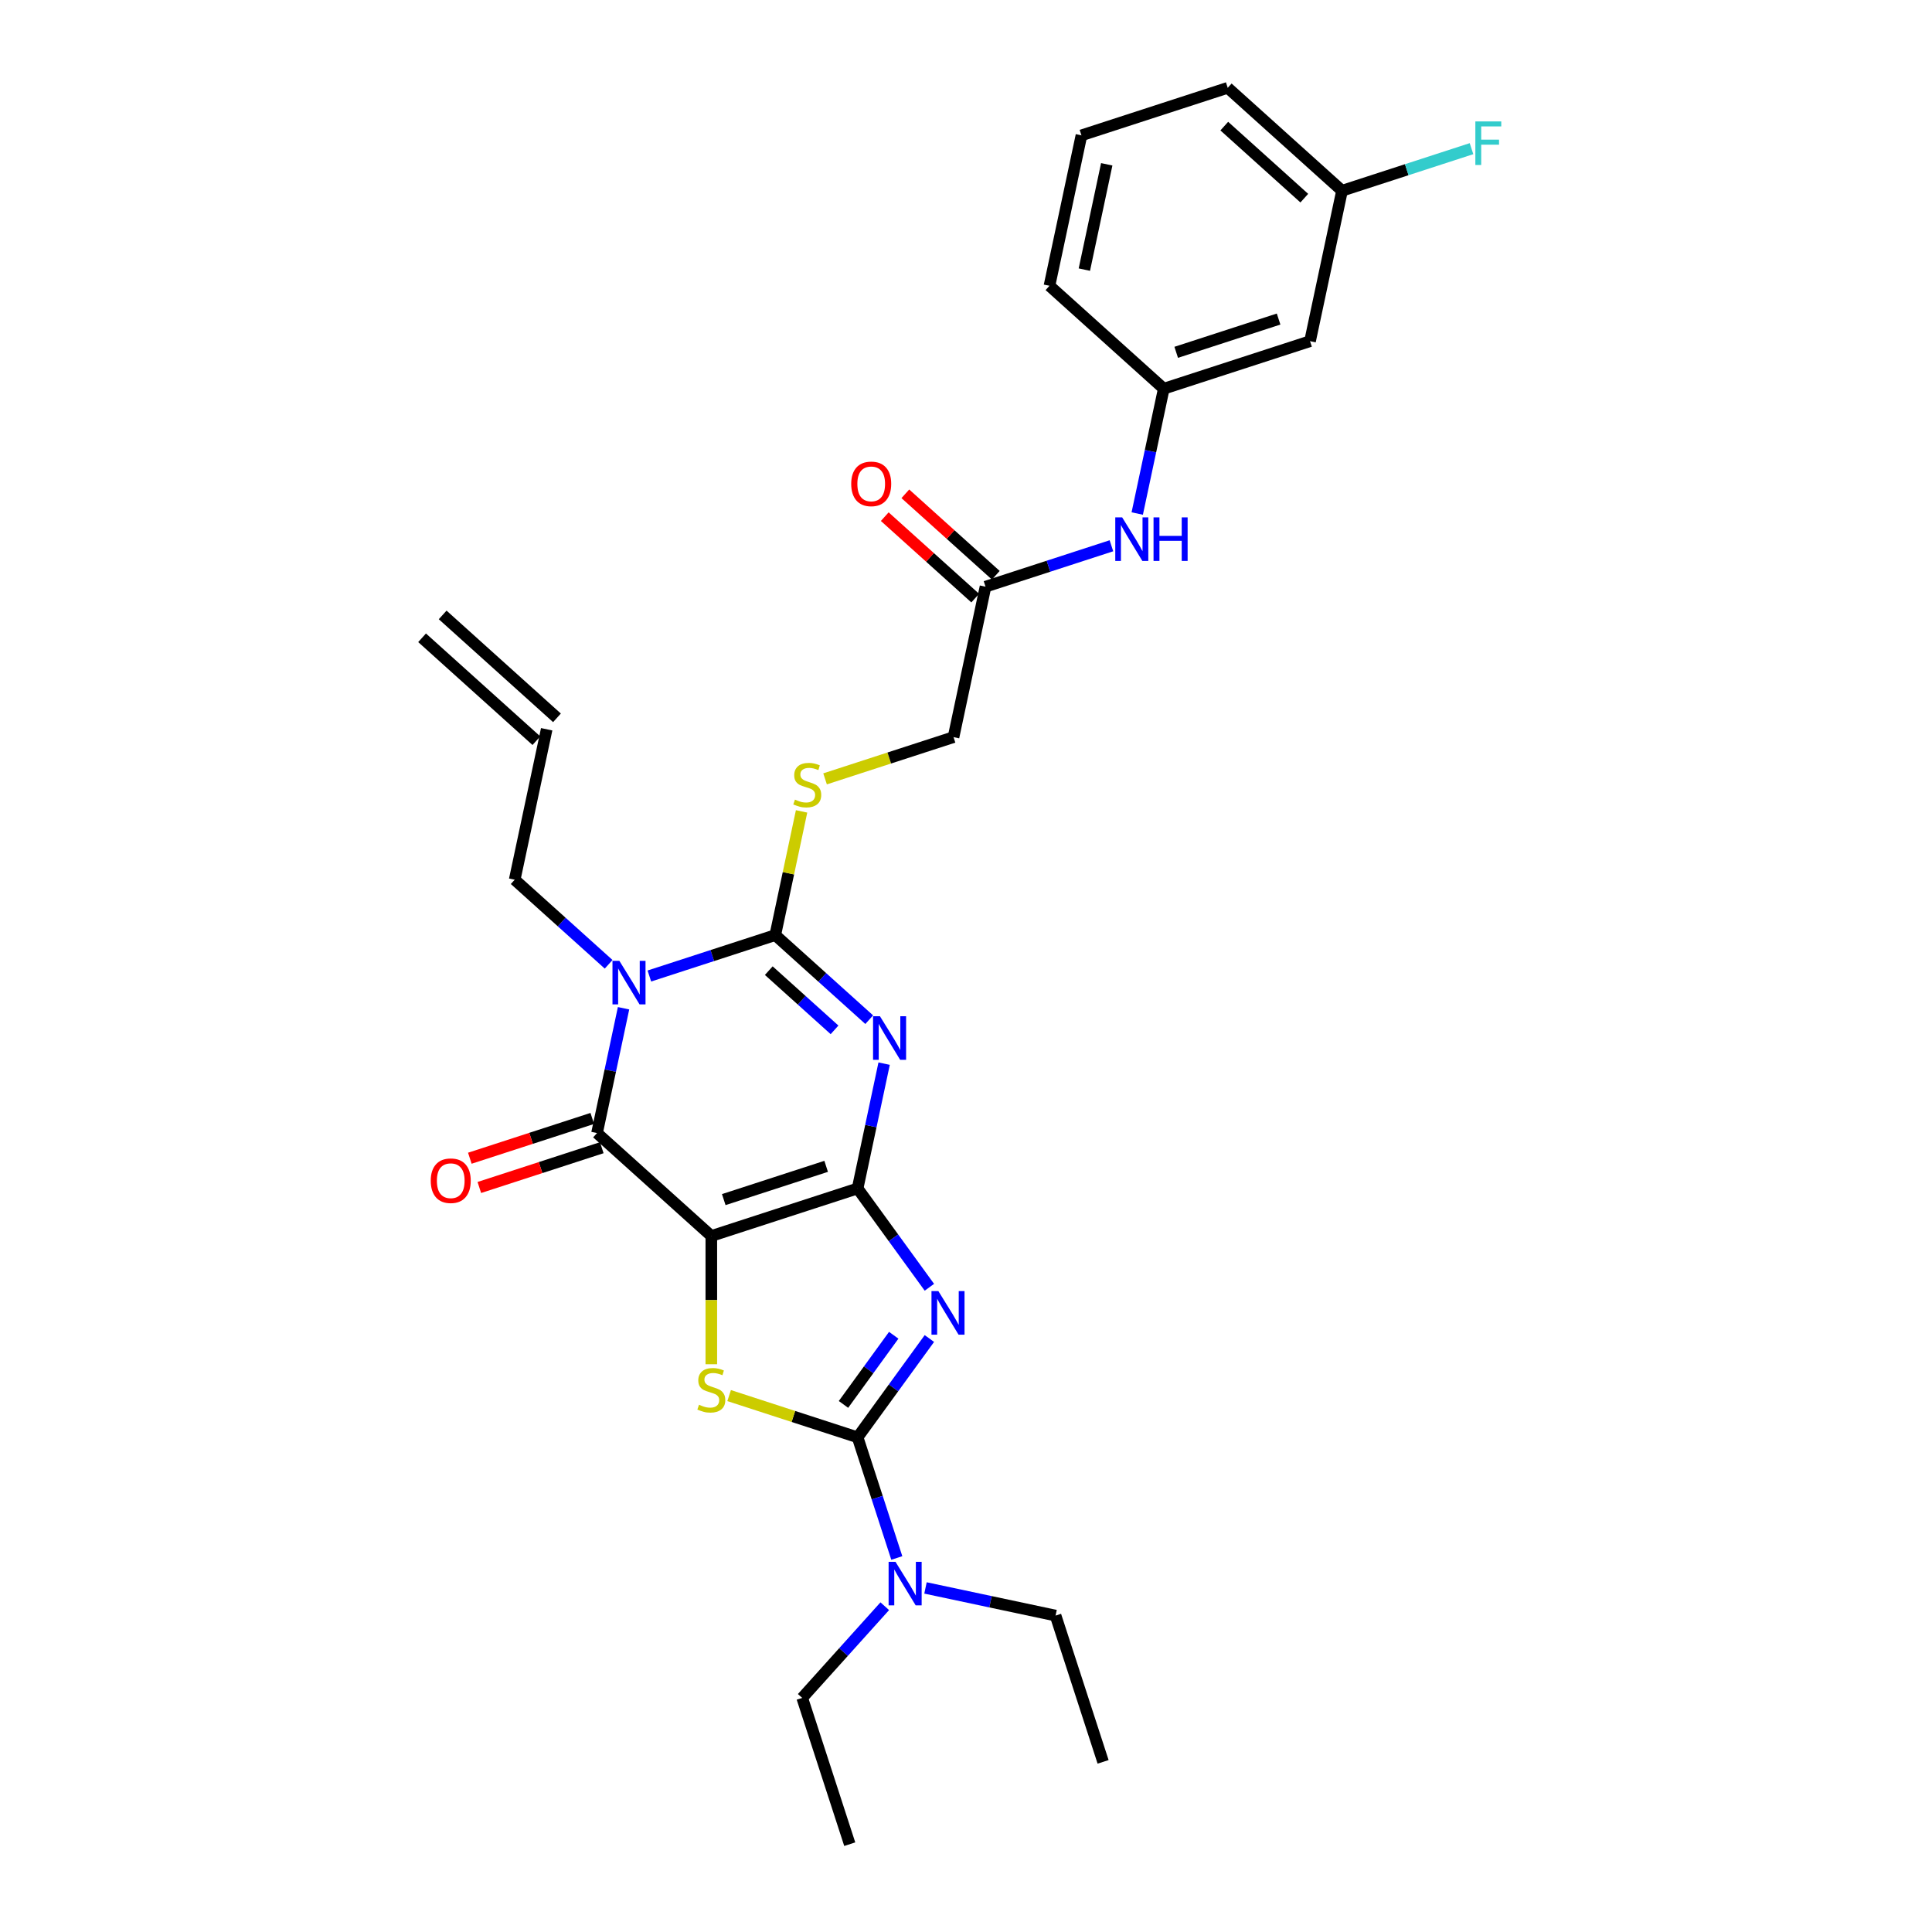 <?xml version='1.0' encoding='iso-8859-1'?>
<svg version='1.1' baseProfile='full'
              xmlns='http://www.w3.org/2000/svg'
                      xmlns:rdkit='http://www.rdkit.org/xml'
                      xmlns:xlink='http://www.w3.org/1999/xlink'
                  xml:space='preserve'
width='1000px' height='1000px' viewBox='0 0 1000 1000'>
<!-- END OF HEADER -->
<rect style='opacity:1.0;fill:#FFFFFF;stroke:none' width='1000' height='1000' x='0' y='0'> </rect>
<path class='bond-0' d='M 443.892,615.146 L 368.178,639.747' style='fill:none;fill-rule:evenodd;stroke:#000000;stroke-width:6px;stroke-linecap:butt;stroke-linejoin:miter;stroke-opacity:1' />
<path class='bond-0' d='M 427.615,603.693 L 374.615,620.914' style='fill:none;fill-rule:evenodd;stroke:#000000;stroke-width:6px;stroke-linecap:butt;stroke-linejoin:miter;stroke-opacity:1' />
<path class='bond-1' d='M 443.892,615.146 L 450.758,582.842' style='fill:none;fill-rule:evenodd;stroke:#000000;stroke-width:6px;stroke-linecap:butt;stroke-linejoin:miter;stroke-opacity:1' />
<path class='bond-1' d='M 450.758,582.842 L 457.624,550.539' style='fill:none;fill-rule:evenodd;stroke:#0000FF;stroke-width:6px;stroke-linecap:butt;stroke-linejoin:miter;stroke-opacity:1' />
<path class='bond-2' d='M 443.892,615.146 L 462.47,640.717' style='fill:none;fill-rule:evenodd;stroke:#000000;stroke-width:6px;stroke-linecap:butt;stroke-linejoin:miter;stroke-opacity:1' />
<path class='bond-2' d='M 462.47,640.717 L 481.049,666.289' style='fill:none;fill-rule:evenodd;stroke:#0000FF;stroke-width:6px;stroke-linecap:butt;stroke-linejoin:miter;stroke-opacity:1' />
<path class='bond-5' d='M 368.178,639.747 L 309.017,586.477' style='fill:none;fill-rule:evenodd;stroke:#000000;stroke-width:6px;stroke-linecap:butt;stroke-linejoin:miter;stroke-opacity:1' />
<path class='bond-7' d='M 368.178,639.747 L 368.178,672.936' style='fill:none;fill-rule:evenodd;stroke:#000000;stroke-width:6px;stroke-linecap:butt;stroke-linejoin:miter;stroke-opacity:1' />
<path class='bond-7' d='M 368.178,672.936 L 368.178,706.125' style='fill:none;fill-rule:evenodd;stroke:#CCCC00;stroke-width:6px;stroke-linecap:butt;stroke-linejoin:miter;stroke-opacity:1' />
<path class='bond-4' d='M 449.903,527.785 L 425.593,505.896' style='fill:none;fill-rule:evenodd;stroke:#0000FF;stroke-width:6px;stroke-linecap:butt;stroke-linejoin:miter;stroke-opacity:1' />
<path class='bond-4' d='M 425.593,505.896 L 401.282,484.006' style='fill:none;fill-rule:evenodd;stroke:#000000;stroke-width:6px;stroke-linecap:butt;stroke-linejoin:miter;stroke-opacity:1' />
<path class='bond-4' d='M 431.956,533.051 L 414.939,517.728' style='fill:none;fill-rule:evenodd;stroke:#0000FF;stroke-width:6px;stroke-linecap:butt;stroke-linejoin:miter;stroke-opacity:1' />
<path class='bond-4' d='M 414.939,517.728 L 397.921,502.406' style='fill:none;fill-rule:evenodd;stroke:#000000;stroke-width:6px;stroke-linecap:butt;stroke-linejoin:miter;stroke-opacity:1' />
<path class='bond-6' d='M 481.049,692.814 L 462.47,718.386' style='fill:none;fill-rule:evenodd;stroke:#0000FF;stroke-width:6px;stroke-linecap:butt;stroke-linejoin:miter;stroke-opacity:1' />
<path class='bond-6' d='M 462.47,718.386 L 443.892,743.957' style='fill:none;fill-rule:evenodd;stroke:#000000;stroke-width:6px;stroke-linecap:butt;stroke-linejoin:miter;stroke-opacity:1' />
<path class='bond-6' d='M 462.594,691.127 L 449.589,709.027' style='fill:none;fill-rule:evenodd;stroke:#0000FF;stroke-width:6px;stroke-linecap:butt;stroke-linejoin:miter;stroke-opacity:1' />
<path class='bond-6' d='M 449.589,709.027 L 436.584,726.927' style='fill:none;fill-rule:evenodd;stroke:#000000;stroke-width:6px;stroke-linecap:butt;stroke-linejoin:miter;stroke-opacity:1' />
<path class='bond-3' d='M 336.109,505.182 L 368.695,494.594' style='fill:none;fill-rule:evenodd;stroke:#0000FF;stroke-width:6px;stroke-linecap:butt;stroke-linejoin:miter;stroke-opacity:1' />
<path class='bond-3' d='M 368.695,494.594 L 401.282,484.006' style='fill:none;fill-rule:evenodd;stroke:#000000;stroke-width:6px;stroke-linecap:butt;stroke-linejoin:miter;stroke-opacity:1' />
<path class='bond-14' d='M 315.028,499.117 L 290.718,477.227' style='fill:none;fill-rule:evenodd;stroke:#0000FF;stroke-width:6px;stroke-linecap:butt;stroke-linejoin:miter;stroke-opacity:1' />
<path class='bond-14' d='M 290.718,477.227 L 266.407,455.338' style='fill:none;fill-rule:evenodd;stroke:#000000;stroke-width:6px;stroke-linecap:butt;stroke-linejoin:miter;stroke-opacity:1' />
<path class='bond-30' d='M 322.75,521.87 L 315.883,554.174' style='fill:none;fill-rule:evenodd;stroke:#0000FF;stroke-width:6px;stroke-linecap:butt;stroke-linejoin:miter;stroke-opacity:1' />
<path class='bond-30' d='M 315.883,554.174 L 309.017,586.477' style='fill:none;fill-rule:evenodd;stroke:#000000;stroke-width:6px;stroke-linecap:butt;stroke-linejoin:miter;stroke-opacity:1' />
<path class='bond-8' d='M 401.282,484.006 L 408.087,451.99' style='fill:none;fill-rule:evenodd;stroke:#000000;stroke-width:6px;stroke-linecap:butt;stroke-linejoin:miter;stroke-opacity:1' />
<path class='bond-8' d='M 408.087,451.99 L 414.893,419.973' style='fill:none;fill-rule:evenodd;stroke:#CCCC00;stroke-width:6px;stroke-linecap:butt;stroke-linejoin:miter;stroke-opacity:1' />
<path class='bond-11' d='M 306.557,578.906 L 274.87,589.202' style='fill:none;fill-rule:evenodd;stroke:#000000;stroke-width:6px;stroke-linecap:butt;stroke-linejoin:miter;stroke-opacity:1' />
<path class='bond-11' d='M 274.87,589.202 L 243.183,599.497' style='fill:none;fill-rule:evenodd;stroke:#FF0000;stroke-width:6px;stroke-linecap:butt;stroke-linejoin:miter;stroke-opacity:1' />
<path class='bond-11' d='M 311.477,594.049 L 279.79,604.344' style='fill:none;fill-rule:evenodd;stroke:#000000;stroke-width:6px;stroke-linecap:butt;stroke-linejoin:miter;stroke-opacity:1' />
<path class='bond-11' d='M 279.79,604.344 L 248.103,614.64' style='fill:none;fill-rule:evenodd;stroke:#FF0000;stroke-width:6px;stroke-linecap:butt;stroke-linejoin:miter;stroke-opacity:1' />
<path class='bond-9' d='M 443.892,743.957 L 454.037,775.182' style='fill:none;fill-rule:evenodd;stroke:#000000;stroke-width:6px;stroke-linecap:butt;stroke-linejoin:miter;stroke-opacity:1' />
<path class='bond-9' d='M 454.037,775.182 L 464.183,806.408' style='fill:none;fill-rule:evenodd;stroke:#0000FF;stroke-width:6px;stroke-linecap:butt;stroke-linejoin:miter;stroke-opacity:1' />
<path class='bond-29' d='M 443.892,743.957 L 410.644,733.154' style='fill:none;fill-rule:evenodd;stroke:#000000;stroke-width:6px;stroke-linecap:butt;stroke-linejoin:miter;stroke-opacity:1' />
<path class='bond-29' d='M 410.644,733.154 L 377.397,722.352' style='fill:none;fill-rule:evenodd;stroke:#CCCC00;stroke-width:6px;stroke-linecap:butt;stroke-linejoin:miter;stroke-opacity:1' />
<path class='bond-17' d='M 427.053,403.141 L 460.3,392.338' style='fill:none;fill-rule:evenodd;stroke:#CCCC00;stroke-width:6px;stroke-linecap:butt;stroke-linejoin:miter;stroke-opacity:1' />
<path class='bond-17' d='M 460.3,392.338 L 493.547,381.536' style='fill:none;fill-rule:evenodd;stroke:#000000;stroke-width:6px;stroke-linecap:butt;stroke-linejoin:miter;stroke-opacity:1' />
<path class='bond-23' d='M 457.952,831.377 L 436.588,855.104' style='fill:none;fill-rule:evenodd;stroke:#0000FF;stroke-width:6px;stroke-linecap:butt;stroke-linejoin:miter;stroke-opacity:1' />
<path class='bond-23' d='M 436.588,855.104 L 415.223,878.832' style='fill:none;fill-rule:evenodd;stroke:#000000;stroke-width:6px;stroke-linecap:butt;stroke-linejoin:miter;stroke-opacity:1' />
<path class='bond-24' d='M 479.033,821.911 L 512.698,829.067' style='fill:none;fill-rule:evenodd;stroke:#0000FF;stroke-width:6px;stroke-linecap:butt;stroke-linejoin:miter;stroke-opacity:1' />
<path class='bond-24' d='M 512.698,829.067 L 546.363,836.222' style='fill:none;fill-rule:evenodd;stroke:#000000;stroke-width:6px;stroke-linecap:butt;stroke-linejoin:miter;stroke-opacity:1' />
<path class='bond-10' d='M 510.099,303.666 L 493.547,381.536' style='fill:none;fill-rule:evenodd;stroke:#000000;stroke-width:6px;stroke-linecap:butt;stroke-linejoin:miter;stroke-opacity:1' />
<path class='bond-12' d='M 510.099,303.666 L 542.685,293.078' style='fill:none;fill-rule:evenodd;stroke:#000000;stroke-width:6px;stroke-linecap:butt;stroke-linejoin:miter;stroke-opacity:1' />
<path class='bond-12' d='M 542.685,293.078 L 575.272,282.49' style='fill:none;fill-rule:evenodd;stroke:#0000FF;stroke-width:6px;stroke-linecap:butt;stroke-linejoin:miter;stroke-opacity:1' />
<path class='bond-16' d='M 515.426,297.749 L 492.015,276.67' style='fill:none;fill-rule:evenodd;stroke:#000000;stroke-width:6px;stroke-linecap:butt;stroke-linejoin:miter;stroke-opacity:1' />
<path class='bond-16' d='M 492.015,276.67 L 468.604,255.591' style='fill:none;fill-rule:evenodd;stroke:#FF0000;stroke-width:6px;stroke-linecap:butt;stroke-linejoin:miter;stroke-opacity:1' />
<path class='bond-16' d='M 504.772,309.582 L 481.361,288.502' style='fill:none;fill-rule:evenodd;stroke:#000000;stroke-width:6px;stroke-linecap:butt;stroke-linejoin:miter;stroke-opacity:1' />
<path class='bond-16' d='M 481.361,288.502 L 457.95,267.423' style='fill:none;fill-rule:evenodd;stroke:#FF0000;stroke-width:6px;stroke-linecap:butt;stroke-linejoin:miter;stroke-opacity:1' />
<path class='bond-13' d='M 588.631,265.802 L 595.498,233.498' style='fill:none;fill-rule:evenodd;stroke:#0000FF;stroke-width:6px;stroke-linecap:butt;stroke-linejoin:miter;stroke-opacity:1' />
<path class='bond-13' d='M 595.498,233.498 L 602.364,201.195' style='fill:none;fill-rule:evenodd;stroke:#000000;stroke-width:6px;stroke-linecap:butt;stroke-linejoin:miter;stroke-opacity:1' />
<path class='bond-15' d='M 602.364,201.195 L 678.077,176.594' style='fill:none;fill-rule:evenodd;stroke:#000000;stroke-width:6px;stroke-linecap:butt;stroke-linejoin:miter;stroke-opacity:1' />
<path class='bond-15' d='M 608.801,182.362 L 661.8,165.141' style='fill:none;fill-rule:evenodd;stroke:#000000;stroke-width:6px;stroke-linecap:butt;stroke-linejoin:miter;stroke-opacity:1' />
<path class='bond-25' d='M 602.364,201.195 L 543.203,147.925' style='fill:none;fill-rule:evenodd;stroke:#000000;stroke-width:6px;stroke-linecap:butt;stroke-linejoin:miter;stroke-opacity:1' />
<path class='bond-18' d='M 266.407,455.338 L 282.959,377.468' style='fill:none;fill-rule:evenodd;stroke:#000000;stroke-width:6px;stroke-linecap:butt;stroke-linejoin:miter;stroke-opacity:1' />
<path class='bond-20' d='M 678.077,176.594 L 694.629,98.724' style='fill:none;fill-rule:evenodd;stroke:#000000;stroke-width:6px;stroke-linecap:butt;stroke-linejoin:miter;stroke-opacity:1' />
<path class='bond-19' d='M 288.286,371.552 L 229.124,318.282' style='fill:none;fill-rule:evenodd;stroke:#000000;stroke-width:6px;stroke-linecap:butt;stroke-linejoin:miter;stroke-opacity:1' />
<path class='bond-19' d='M 277.632,383.384 L 218.47,330.115' style='fill:none;fill-rule:evenodd;stroke:#000000;stroke-width:6px;stroke-linecap:butt;stroke-linejoin:miter;stroke-opacity:1' />
<path class='bond-21' d='M 694.629,98.724 L 728.139,87.836' style='fill:none;fill-rule:evenodd;stroke:#000000;stroke-width:6px;stroke-linecap:butt;stroke-linejoin:miter;stroke-opacity:1' />
<path class='bond-21' d='M 728.139,87.836 L 761.649,76.948' style='fill:none;fill-rule:evenodd;stroke:#33CCCC;stroke-width:6px;stroke-linecap:butt;stroke-linejoin:miter;stroke-opacity:1' />
<path class='bond-31' d='M 694.629,98.724 L 635.468,45.455' style='fill:none;fill-rule:evenodd;stroke:#000000;stroke-width:6px;stroke-linecap:butt;stroke-linejoin:miter;stroke-opacity:1' />
<path class='bond-31' d='M 675.101,102.566 L 633.688,65.277' style='fill:none;fill-rule:evenodd;stroke:#000000;stroke-width:6px;stroke-linecap:butt;stroke-linejoin:miter;stroke-opacity:1' />
<path class='bond-22' d='M 559.754,70.055 L 543.203,147.925' style='fill:none;fill-rule:evenodd;stroke:#000000;stroke-width:6px;stroke-linecap:butt;stroke-linejoin:miter;stroke-opacity:1' />
<path class='bond-22' d='M 572.846,85.046 L 561.259,139.555' style='fill:none;fill-rule:evenodd;stroke:#000000;stroke-width:6px;stroke-linecap:butt;stroke-linejoin:miter;stroke-opacity:1' />
<path class='bond-26' d='M 559.754,70.055 L 635.468,45.455' style='fill:none;fill-rule:evenodd;stroke:#000000;stroke-width:6px;stroke-linecap:butt;stroke-linejoin:miter;stroke-opacity:1' />
<path class='bond-28' d='M 415.223,878.832 L 439.824,954.545' style='fill:none;fill-rule:evenodd;stroke:#000000;stroke-width:6px;stroke-linecap:butt;stroke-linejoin:miter;stroke-opacity:1' />
<path class='bond-27' d='M 546.363,836.222 L 570.963,911.936' style='fill:none;fill-rule:evenodd;stroke:#000000;stroke-width:6px;stroke-linecap:butt;stroke-linejoin:miter;stroke-opacity:1' />
<path  class='atom-2' d='M 455.46 526.003
L 462.848 537.945
Q 463.58 539.123, 464.758 541.256
Q 465.937 543.39, 466 543.517
L 466 526.003
L 468.994 526.003
L 468.994 548.549
L 465.905 548.549
L 457.976 535.493
Q 457.052 533.964, 456.065 532.213
Q 455.11 530.461, 454.823 529.92
L 454.823 548.549
L 451.893 548.549
L 451.893 526.003
L 455.46 526.003
' fill='#0000FF'/>
<path  class='atom-3' d='M 485.702 668.279
L 493.089 680.22
Q 493.822 681.398, 495 683.532
Q 496.178 685.666, 496.242 685.793
L 496.242 668.279
L 499.235 668.279
L 499.235 690.824
L 496.146 690.824
L 488.217 677.768
Q 487.294 676.24, 486.307 674.488
Q 485.351 672.737, 485.065 672.196
L 485.065 690.824
L 482.135 690.824
L 482.135 668.279
L 485.702 668.279
' fill='#0000FF'/>
<path  class='atom-4' d='M 320.585 497.335
L 327.973 509.276
Q 328.705 510.454, 329.883 512.588
Q 331.062 514.721, 331.125 514.849
L 331.125 497.335
L 334.119 497.335
L 334.119 519.88
L 331.03 519.88
L 323.101 506.824
Q 322.177 505.295, 321.19 503.544
Q 320.235 501.793, 319.948 501.251
L 319.948 519.88
L 317.019 519.88
L 317.019 497.335
L 320.585 497.335
' fill='#0000FF'/>
<path  class='atom-8' d='M 361.81 727.094
Q 362.064 727.19, 363.115 727.636
Q 364.166 728.082, 365.312 728.368
Q 366.491 728.623, 367.637 728.623
Q 369.771 728.623, 371.013 727.604
Q 372.254 726.553, 372.254 724.738
Q 372.254 723.496, 371.618 722.732
Q 371.013 721.968, 370.057 721.554
Q 369.102 721.14, 367.51 720.662
Q 365.504 720.057, 364.293 719.484
Q 363.115 718.911, 362.255 717.701
Q 361.428 716.49, 361.428 714.452
Q 361.428 711.618, 363.338 709.867
Q 365.281 708.115, 369.102 708.115
Q 371.713 708.115, 374.675 709.357
L 373.942 711.809
Q 371.235 710.695, 369.197 710.695
Q 367 710.695, 365.79 711.618
Q 364.58 712.51, 364.612 714.07
Q 364.612 715.28, 365.217 716.013
Q 365.854 716.745, 366.745 717.159
Q 367.669 717.573, 369.197 718.051
Q 371.235 718.688, 372.445 719.325
Q 373.656 719.961, 374.515 721.267
Q 375.407 722.541, 375.407 724.738
Q 375.407 727.859, 373.305 729.546
Q 371.235 731.202, 367.764 731.202
Q 365.758 731.202, 364.23 730.757
Q 362.733 730.343, 360.95 729.61
L 361.81 727.094
' fill='#CCCC00'/>
<path  class='atom-9' d='M 411.465 413.874
Q 411.72 413.97, 412.771 414.416
Q 413.821 414.862, 414.968 415.148
Q 416.146 415.403, 417.292 415.403
Q 419.426 415.403, 420.668 414.384
Q 421.91 413.333, 421.91 411.518
Q 421.91 410.276, 421.273 409.512
Q 420.668 408.748, 419.713 408.334
Q 418.757 407.92, 417.165 407.442
Q 415.159 406.837, 413.949 406.264
Q 412.771 405.691, 411.911 404.481
Q 411.083 403.27, 411.083 401.232
Q 411.083 398.398, 412.994 396.647
Q 414.936 394.896, 418.757 394.896
Q 421.368 394.896, 424.33 396.137
L 423.598 398.589
Q 420.891 397.475, 418.853 397.475
Q 416.656 397.475, 415.446 398.398
Q 414.235 399.29, 414.267 400.85
Q 414.267 402.06, 414.872 402.793
Q 415.509 403.525, 416.401 403.939
Q 417.324 404.353, 418.853 404.831
Q 420.891 405.468, 422.101 406.105
Q 423.311 406.741, 424.171 408.047
Q 425.062 409.321, 425.062 411.518
Q 425.062 414.639, 422.961 416.326
Q 420.891 417.982, 417.42 417.982
Q 415.414 417.982, 413.885 417.537
Q 412.388 417.123, 410.605 416.39
L 411.465 413.874
' fill='#CCCC00'/>
<path  class='atom-10' d='M 463.509 808.398
L 470.897 820.339
Q 471.629 821.517, 472.807 823.651
Q 473.986 825.785, 474.049 825.912
L 474.049 808.398
L 477.043 808.398
L 477.043 830.943
L 473.954 830.943
L 466.025 817.887
Q 465.101 816.359, 464.114 814.607
Q 463.159 812.856, 462.872 812.315
L 462.872 830.943
L 459.942 830.943
L 459.942 808.398
L 463.509 808.398
' fill='#0000FF'/>
<path  class='atom-12' d='M 222.954 611.142
Q 222.954 605.728, 225.629 602.703
Q 228.304 599.678, 233.303 599.678
Q 238.303 599.678, 240.978 602.703
Q 243.653 605.728, 243.653 611.142
Q 243.653 616.619, 240.946 619.74
Q 238.239 622.828, 233.303 622.828
Q 228.336 622.828, 225.629 619.74
Q 222.954 616.651, 222.954 611.142
M 233.303 620.281
Q 236.743 620.281, 238.59 617.988
Q 240.468 615.664, 240.468 611.142
Q 240.468 606.715, 238.59 604.486
Q 236.743 602.225, 233.303 602.225
Q 229.864 602.225, 227.986 604.455
Q 226.139 606.684, 226.139 611.142
Q 226.139 615.695, 227.986 617.988
Q 229.864 620.281, 233.303 620.281
' fill='#FF0000'/>
<path  class='atom-13' d='M 580.829 267.792
L 588.217 279.734
Q 588.949 280.912, 590.127 283.045
Q 591.305 285.179, 591.369 285.306
L 591.369 267.792
L 594.362 267.792
L 594.362 290.338
L 591.274 290.338
L 583.344 277.282
Q 582.421 275.753, 581.434 274.002
Q 580.478 272.25, 580.192 271.709
L 580.192 290.338
L 577.262 290.338
L 577.262 267.792
L 580.829 267.792
' fill='#0000FF'/>
<path  class='atom-13' d='M 597.069 267.792
L 600.126 267.792
L 600.126 277.377
L 611.654 277.377
L 611.654 267.792
L 614.711 267.792
L 614.711 290.338
L 611.654 290.338
L 611.654 279.925
L 600.126 279.925
L 600.126 290.338
L 597.069 290.338
L 597.069 267.792
' fill='#0000FF'/>
<path  class='atom-17' d='M 440.588 250.46
Q 440.588 245.046, 443.263 242.021
Q 445.938 238.996, 450.937 238.996
Q 455.937 238.996, 458.612 242.021
Q 461.287 245.046, 461.287 250.46
Q 461.287 255.937, 458.58 259.058
Q 455.873 262.147, 450.937 262.147
Q 445.97 262.147, 443.263 259.058
Q 440.588 255.969, 440.588 250.46
M 450.937 259.599
Q 454.377 259.599, 456.223 257.306
Q 458.102 254.982, 458.102 250.46
Q 458.102 246.034, 456.223 243.805
Q 454.377 241.544, 450.937 241.544
Q 447.498 241.544, 445.619 243.773
Q 443.773 246.002, 443.773 250.46
Q 443.773 255.014, 445.619 257.306
Q 447.498 259.599, 450.937 259.599
' fill='#FF0000'/>
<path  class='atom-22' d='M 763.64 62.85
L 777.046 62.85
L 777.046 65.43
L 766.665 65.43
L 766.665 72.276
L 775.899 72.276
L 775.899 74.887
L 766.665 74.887
L 766.665 85.396
L 763.64 85.396
L 763.64 62.85
' fill='#33CCCC'/>
</svg>
